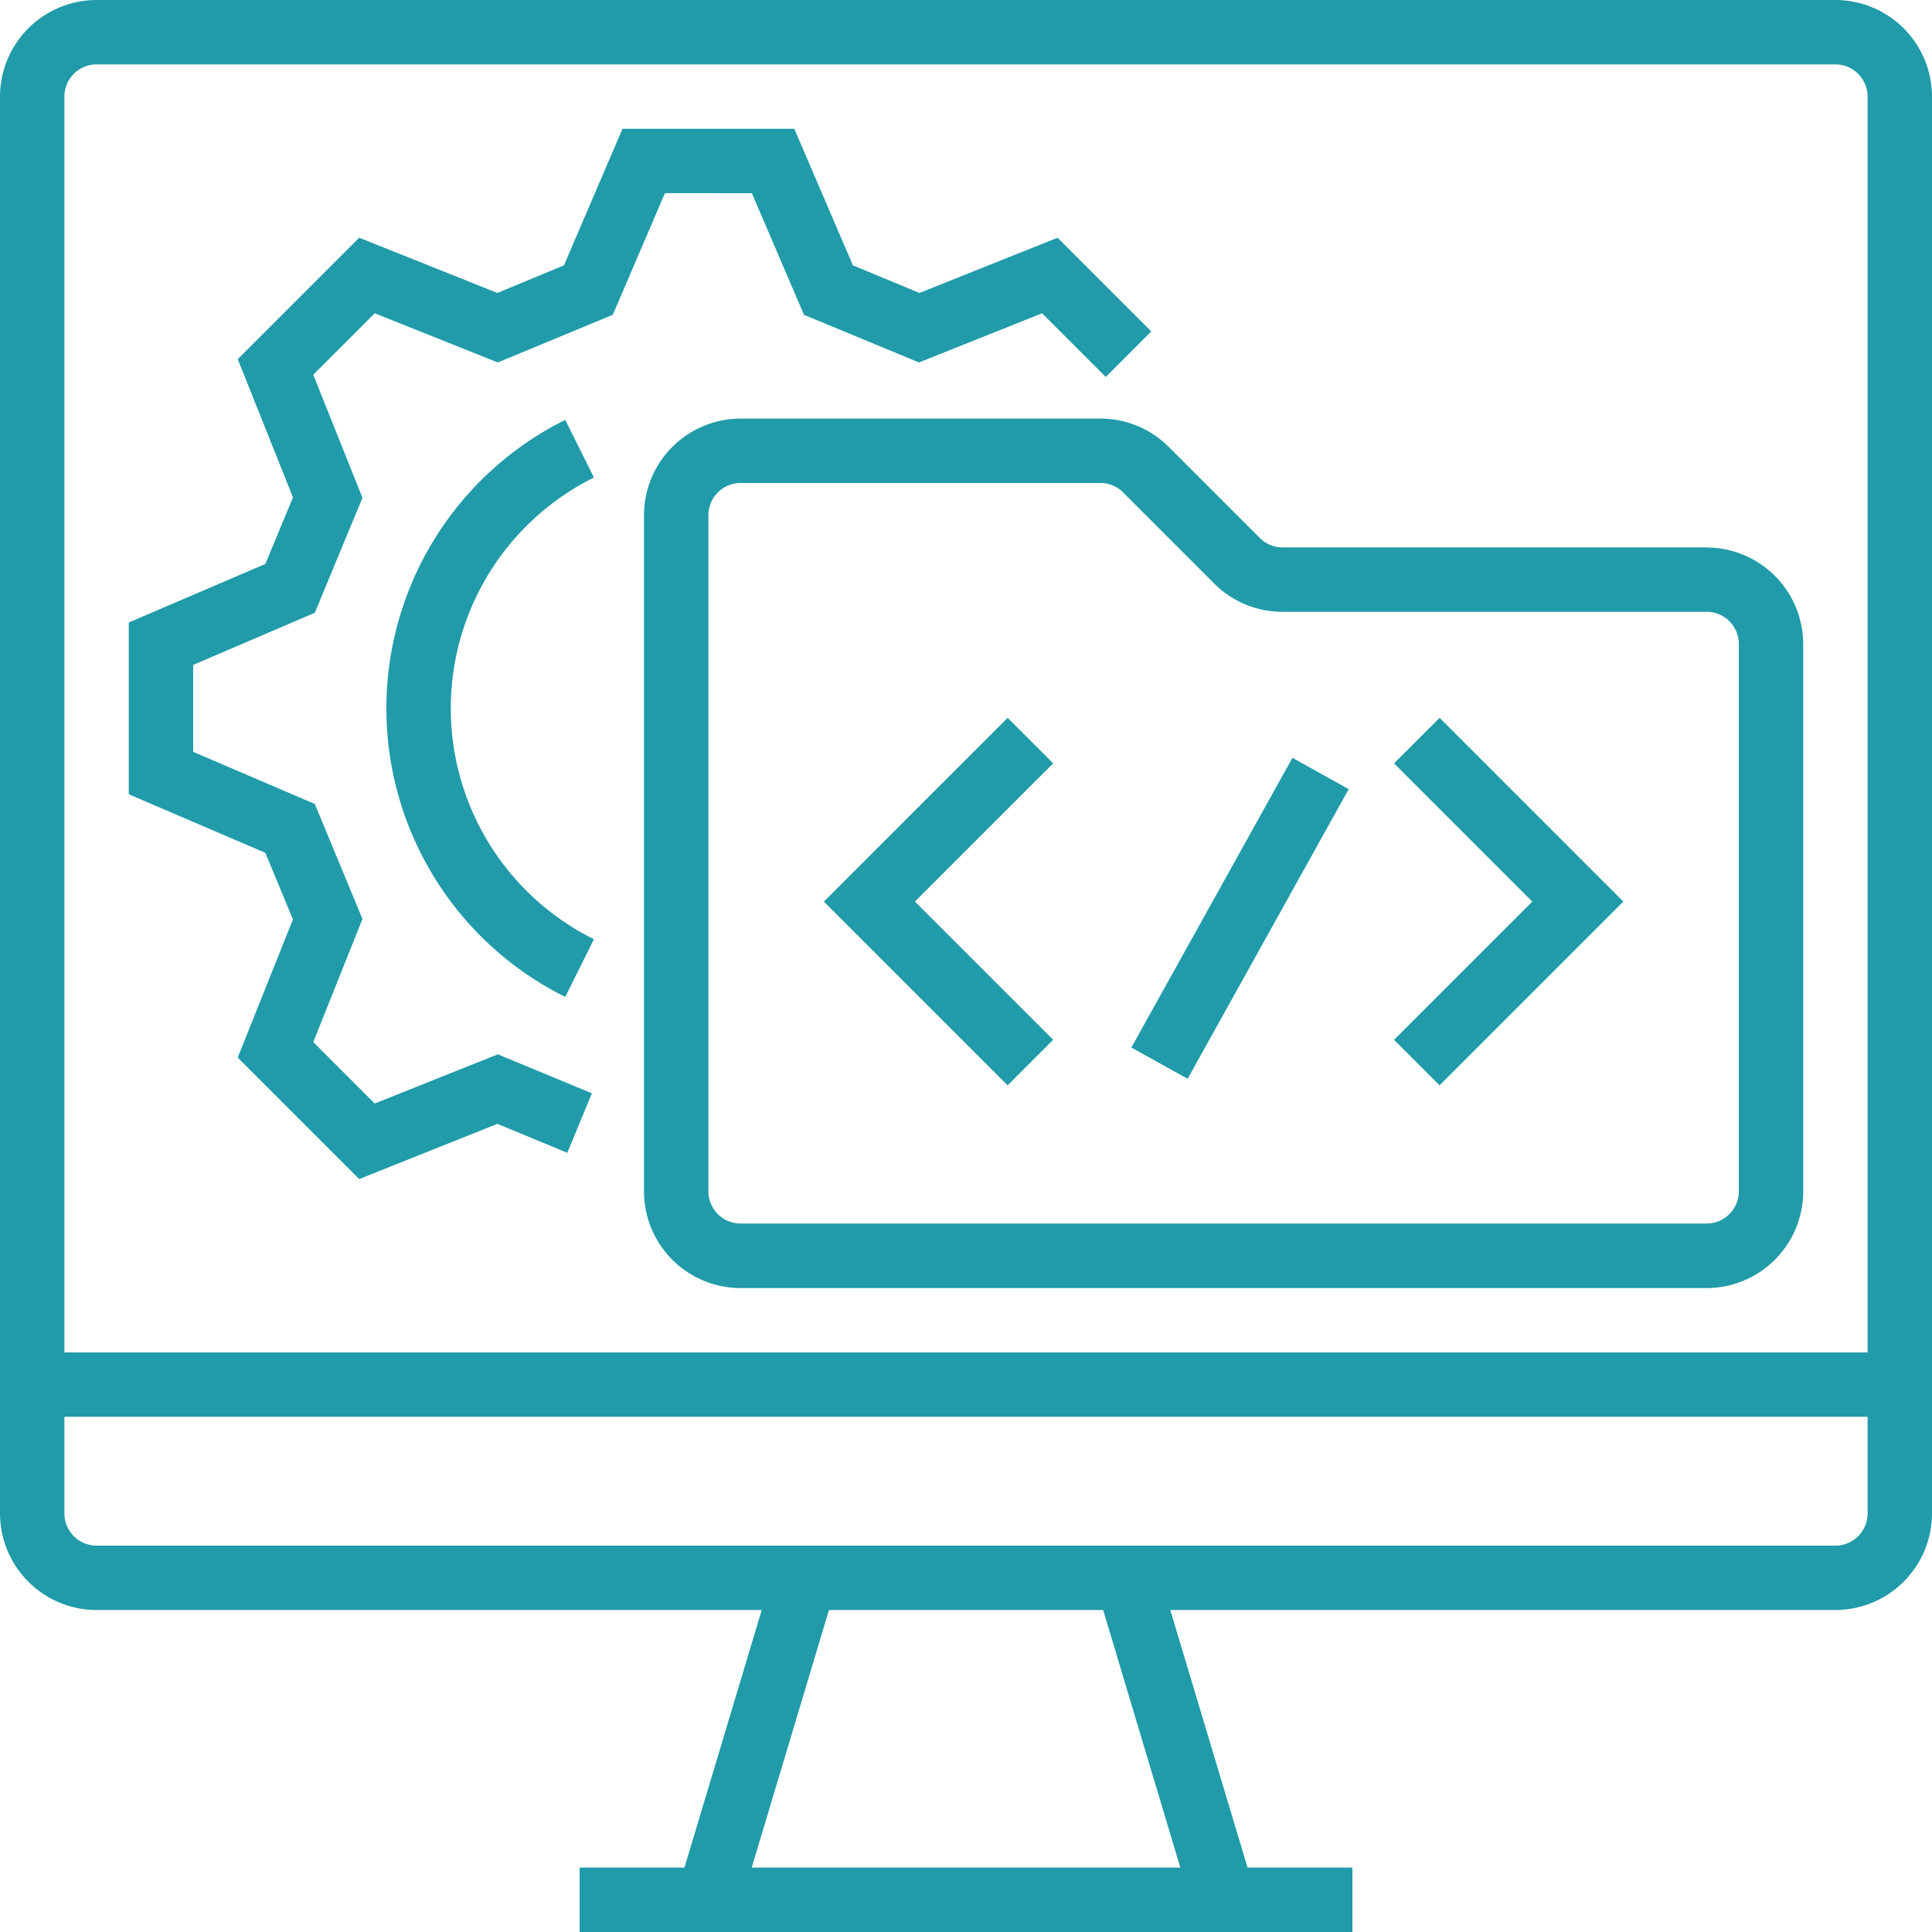 <svg xmlns="http://www.w3.org/2000/svg" width="71.105" height="71.105" viewBox="0 0 71.105 71.105"><g transform="translate(-16 -16)"><path d="M83.55,16H19.555A3.559,3.559,0,0,0,16,19.555V71.7a3.559,3.559,0,0,0,3.555,3.555H44.034L41.19,84.735H37.332v2.37H65.774v-2.37H61.915l-2.844-9.481H83.55A3.559,3.559,0,0,0,87.105,71.7V19.555A3.559,3.559,0,0,0,83.55,16ZM59.441,84.735H43.665l2.844-9.481H56.6ZM84.735,71.7a1.186,1.186,0,0,1-1.185,1.185H19.555A1.186,1.186,0,0,1,18.37,71.7V68.144H84.735Zm0-5.925H18.37V19.555a1.186,1.186,0,0,1,1.185-1.185H83.55a1.186,1.186,0,0,1,1.185,1.185Z" fill="#219ba9"/><path d="M215.108,124.74H199.5a1.177,1.177,0,0,1-.838-.347l-3.352-3.352A3.532,3.532,0,0,0,192.794,120H179.555A3.559,3.559,0,0,0,176,123.555v24.887A3.559,3.559,0,0,0,179.555,152h35.553a3.559,3.559,0,0,0,3.555-3.555V128.3a3.559,3.559,0,0,0-3.555-3.555Zm1.185,23.7a1.186,1.186,0,0,1-1.185,1.185H179.555a1.186,1.186,0,0,1-1.185-1.185V123.555a1.186,1.186,0,0,1,1.185-1.185h13.239a1.177,1.177,0,0,1,.838.347l3.352,3.352a3.532,3.532,0,0,0,2.514,1.041h15.61a1.186,1.186,0,0,1,1.185,1.185Z" transform="translate(-136.298 -88.594)" fill="#219ba9"/><path d="M227.45,194.343l-6.763,6.763,6.763,6.763,1.676-1.676-5.088-5.087,5.088-5.087Z" transform="translate(-174.365 -151.924)" fill="#219ba9"/><path d="M0,0H12.2V2.37H0Z" transform="translate(57.638 54.553) rotate(-60.923)" fill="#219ba9"/><path d="M362.343,196.019l5.088,5.087-5.088,5.087,1.676,1.676,6.763-6.763-6.763-6.763Z" transform="translate(-295.037 -151.924)" fill="#219ba9"/><path d="M70.931,50.37l1.919,4.477L77.082,56.6l4.53-1.81,2.343,2.343,1.676-1.676-3.448-3.448L77.1,54.041l-2.45-1.015L72.493,48H66.17l-2.155,5.026-2.45,1.015L56.48,52.009,52.01,56.48l2.032,5.085-1.015,2.45L48,66.17v6.323l5.026,2.155,1.015,2.45-2.032,5.085,4.471,4.471,5.085-2.032,2.573,1.066.907-2.19-3.464-1.435-4.53,1.81L54.79,81.612l1.81-4.53L54.847,72.85,50.37,70.931v-3.2l4.477-1.919L56.6,61.581l-1.81-4.53,2.261-2.261,4.53,1.81,4.232-1.754,1.919-4.477Z" transform="translate(-27.26 -27.26)" fill="#219ba9"/><path d="M119.638,122.442l-1.055-2.123a11.855,11.855,0,0,0,0,21.237l1.055-2.123a9.485,9.485,0,0,1,0-16.992Z" transform="translate(-81.779 -88.866)" fill="#219ba9"/></g></svg>